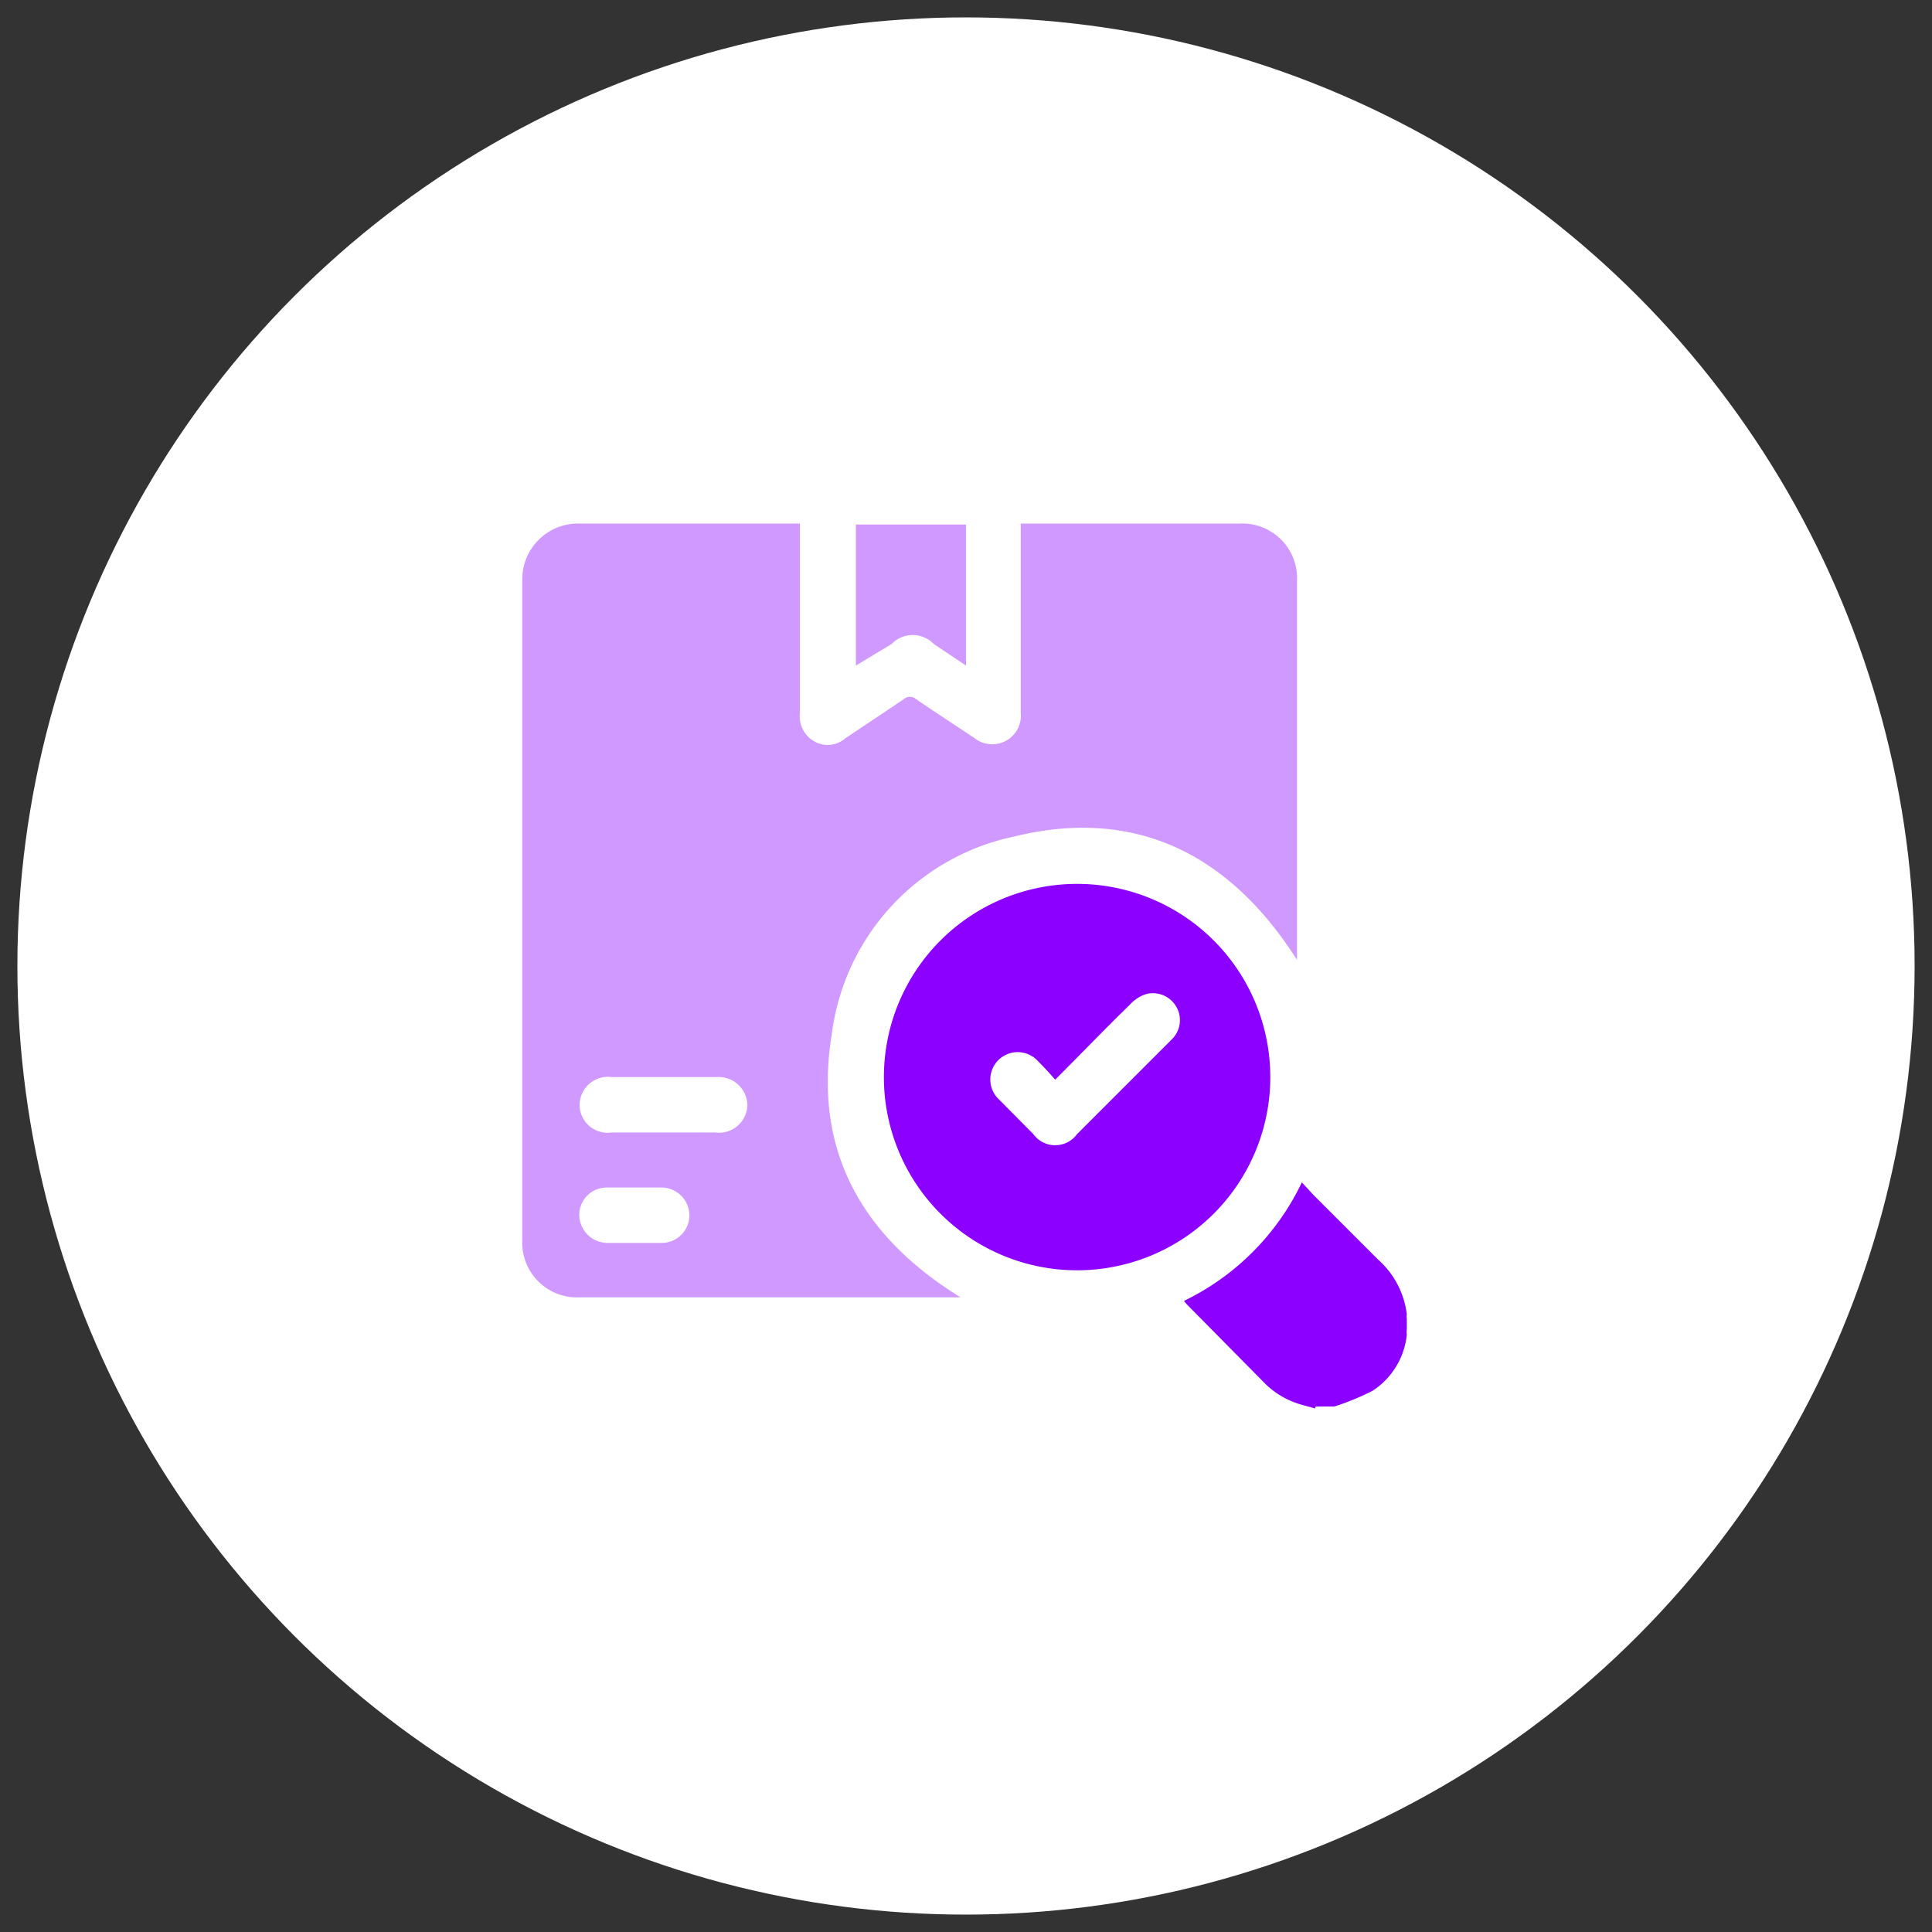 <svg id="Livello_1" data-name="Livello 1" xmlns="http://www.w3.org/2000/svg" viewBox="0 0 60 60"><rect x="0" y="0" width="60" height="60" fill="#333333" stroke="none"/><defs><style>.cls-1{fill:#fff;stroke:#fff;stroke-miterlimit:10;}.cls-2,.cls-3{fill:#8b00ff;}.cls-3{opacity:0.4;isolation:isolate;}</style></defs><circle class="cls-1" cx="30" cy="30" r="28.96"/><path class="cls-2" d="M40.84,43.74l-.4-.11A2.63,2.63,0,0,1,39.32,43L36.85,40.5l-.08-.1a7.83,7.83,0,0,0,3.66-3.68l.36.39q1,1,2,2a2.71,2.71,0,0,1,.9,1.71.39.39,0,0,0,0,.14v.32a.59.59,0,0,0,0,.17,2.37,2.37,0,0,1-1.06,1.74,7.82,7.82,0,0,1-1.19.49h-.58Z"/><path class="cls-3" d="M24.84,16.26v5.9a.89.89,0,0,0,.46.87.83.83,0,0,0,.95-.1l1.81-1.21a.29.29,0,0,1,.4,0c.6.41,1.2.8,1.8,1.2a.89.89,0,0,0,1.44-.79V16.26h6.8a1.7,1.7,0,0,1,1.78,1.79V29.81c-2.08-3.27-5-4.76-8.79-3.83a7.2,7.2,0,0,0-5.66,6.15c-.58,3.58.92,6.26,4,8.16H18a1.7,1.7,0,0,1-1.78-1.77V18A1.73,1.73,0,0,1,18,16.26h6.8ZM20.57,33.45H19a.88.88,0,0,0-1,.87.87.87,0,0,0,1,.85h3.21a.88.88,0,0,0,1-.85.89.89,0,0,0-.95-.87h-1.6Zm-.85,3.43h-.86a.85.85,0,0,0-.87.87.88.88,0,0,0,.86.85h1.7a.86.86,0,0,0,.86-.85.87.87,0,0,0-.87-.87Z"/><path class="cls-2" d="M39.45,33.45a6,6,0,1,1-6-6,6,6,0,0,1,6,6Zm-6.68.08c-.2-.23-.36-.4-.53-.57a.85.85,0,1,0-1.2,1.2l1.05,1.06a.84.84,0,0,0,1.36,0l1.62-1.62,1.32-1.32a.83.83,0,0,0,.15-1,.84.84,0,0,0-.94-.41,1.16,1.16,0,0,0-.5.32c-.78.76-1.52,1.53-2.33,2.34Z"/><path class="cls-3" d="M26.58,20.67V16.29H30v4.38L29,20a.91.91,0,0,0-1.31,0Z"/></svg>